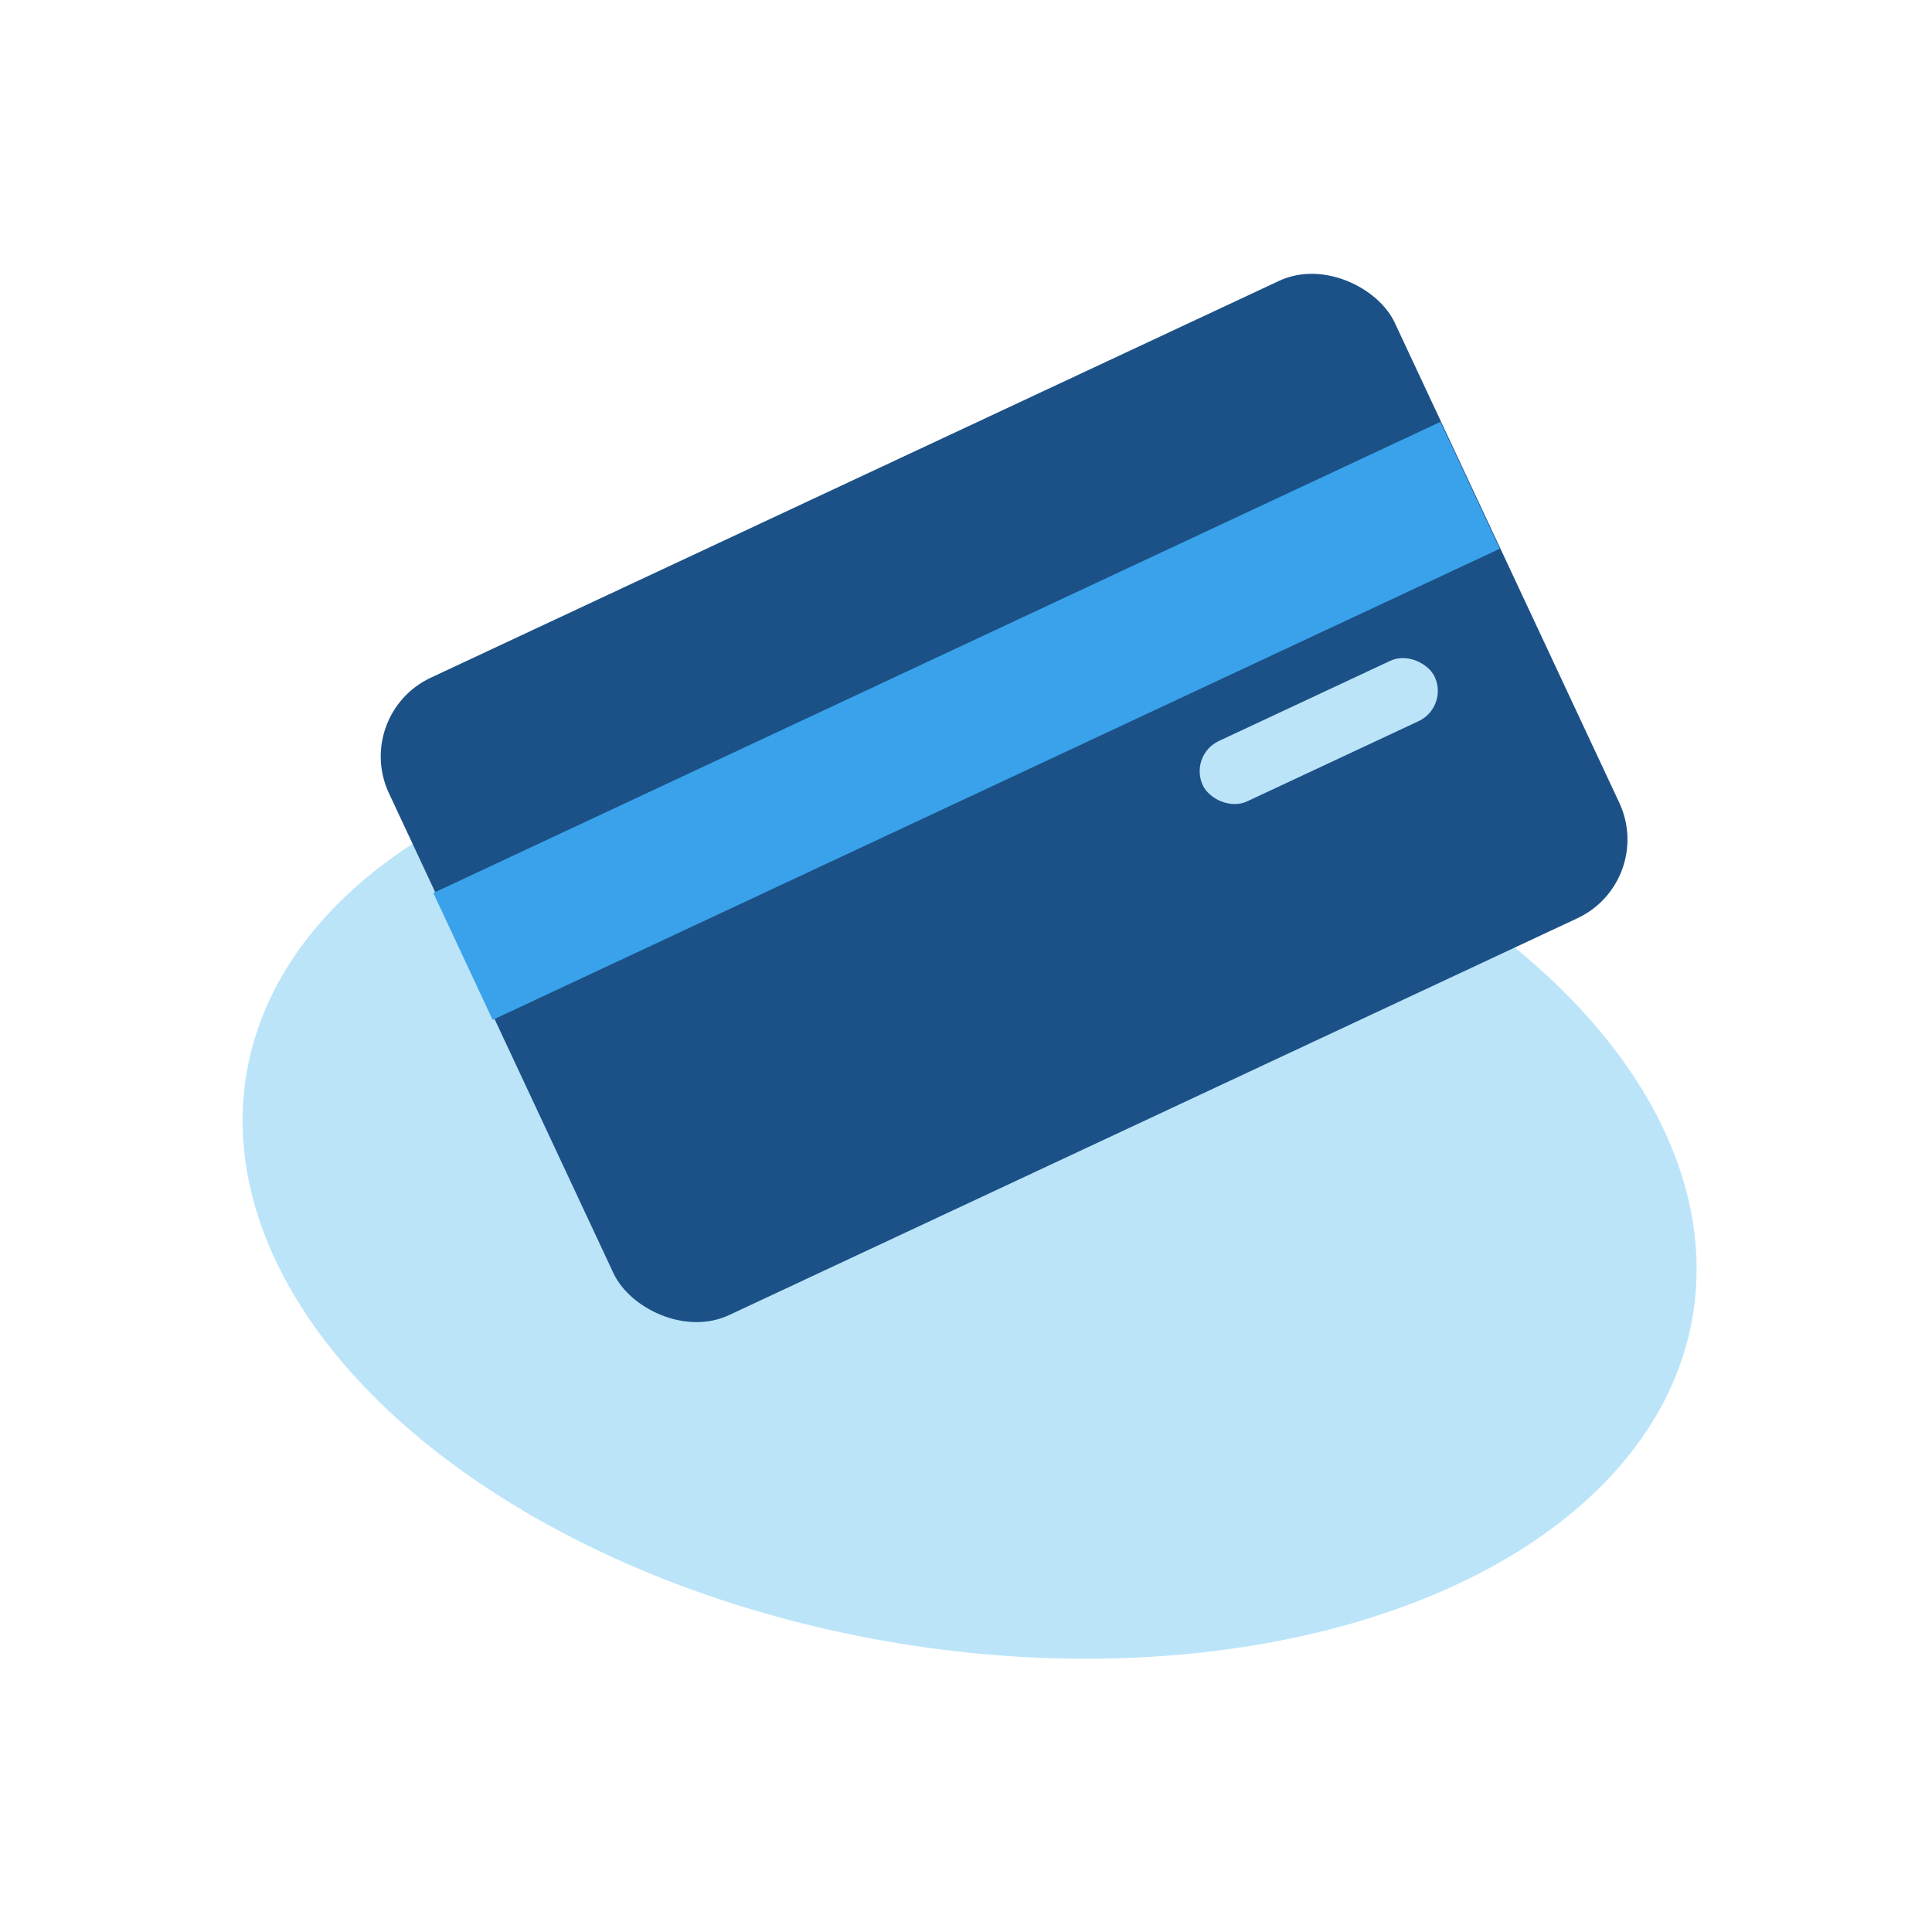 <svg xmlns="http://www.w3.org/2000/svg" id="Layer_1" data-name="Layer 1" viewBox="0 0 40 40"><defs><style>      .cls-1 {        fill: #1b5187;      }      .cls-2 {        fill: #39a2ea;      }      .cls-3 {        fill: #bbe4f9;      }    </style></defs><g id="DynamicsePay"><ellipse class="cls-3" cx="20.08" cy="24.74" rx="9.4" ry="15.18" transform="translate(-7.64 40.46) rotate(-80.5)"></ellipse><rect class="cls-1" x="9.29" y="9.24" width="22.99" height="14.57" rx="1.8" ry="1.8" transform="translate(-5.04 10.36) rotate(-25.07)"></rect><rect class="cls-2" x="8.5" y="13.48" width="23.02" height="2.9" transform="translate(-4.44 9.88) rotate(-25.07)"></rect><rect class="cls-3" x="24.65" y="14.45" width="5.3" height="1.38" rx=".69" ry=".69" transform="translate(-3.84 12.99) rotate(-25.07)"></rect></g></svg>